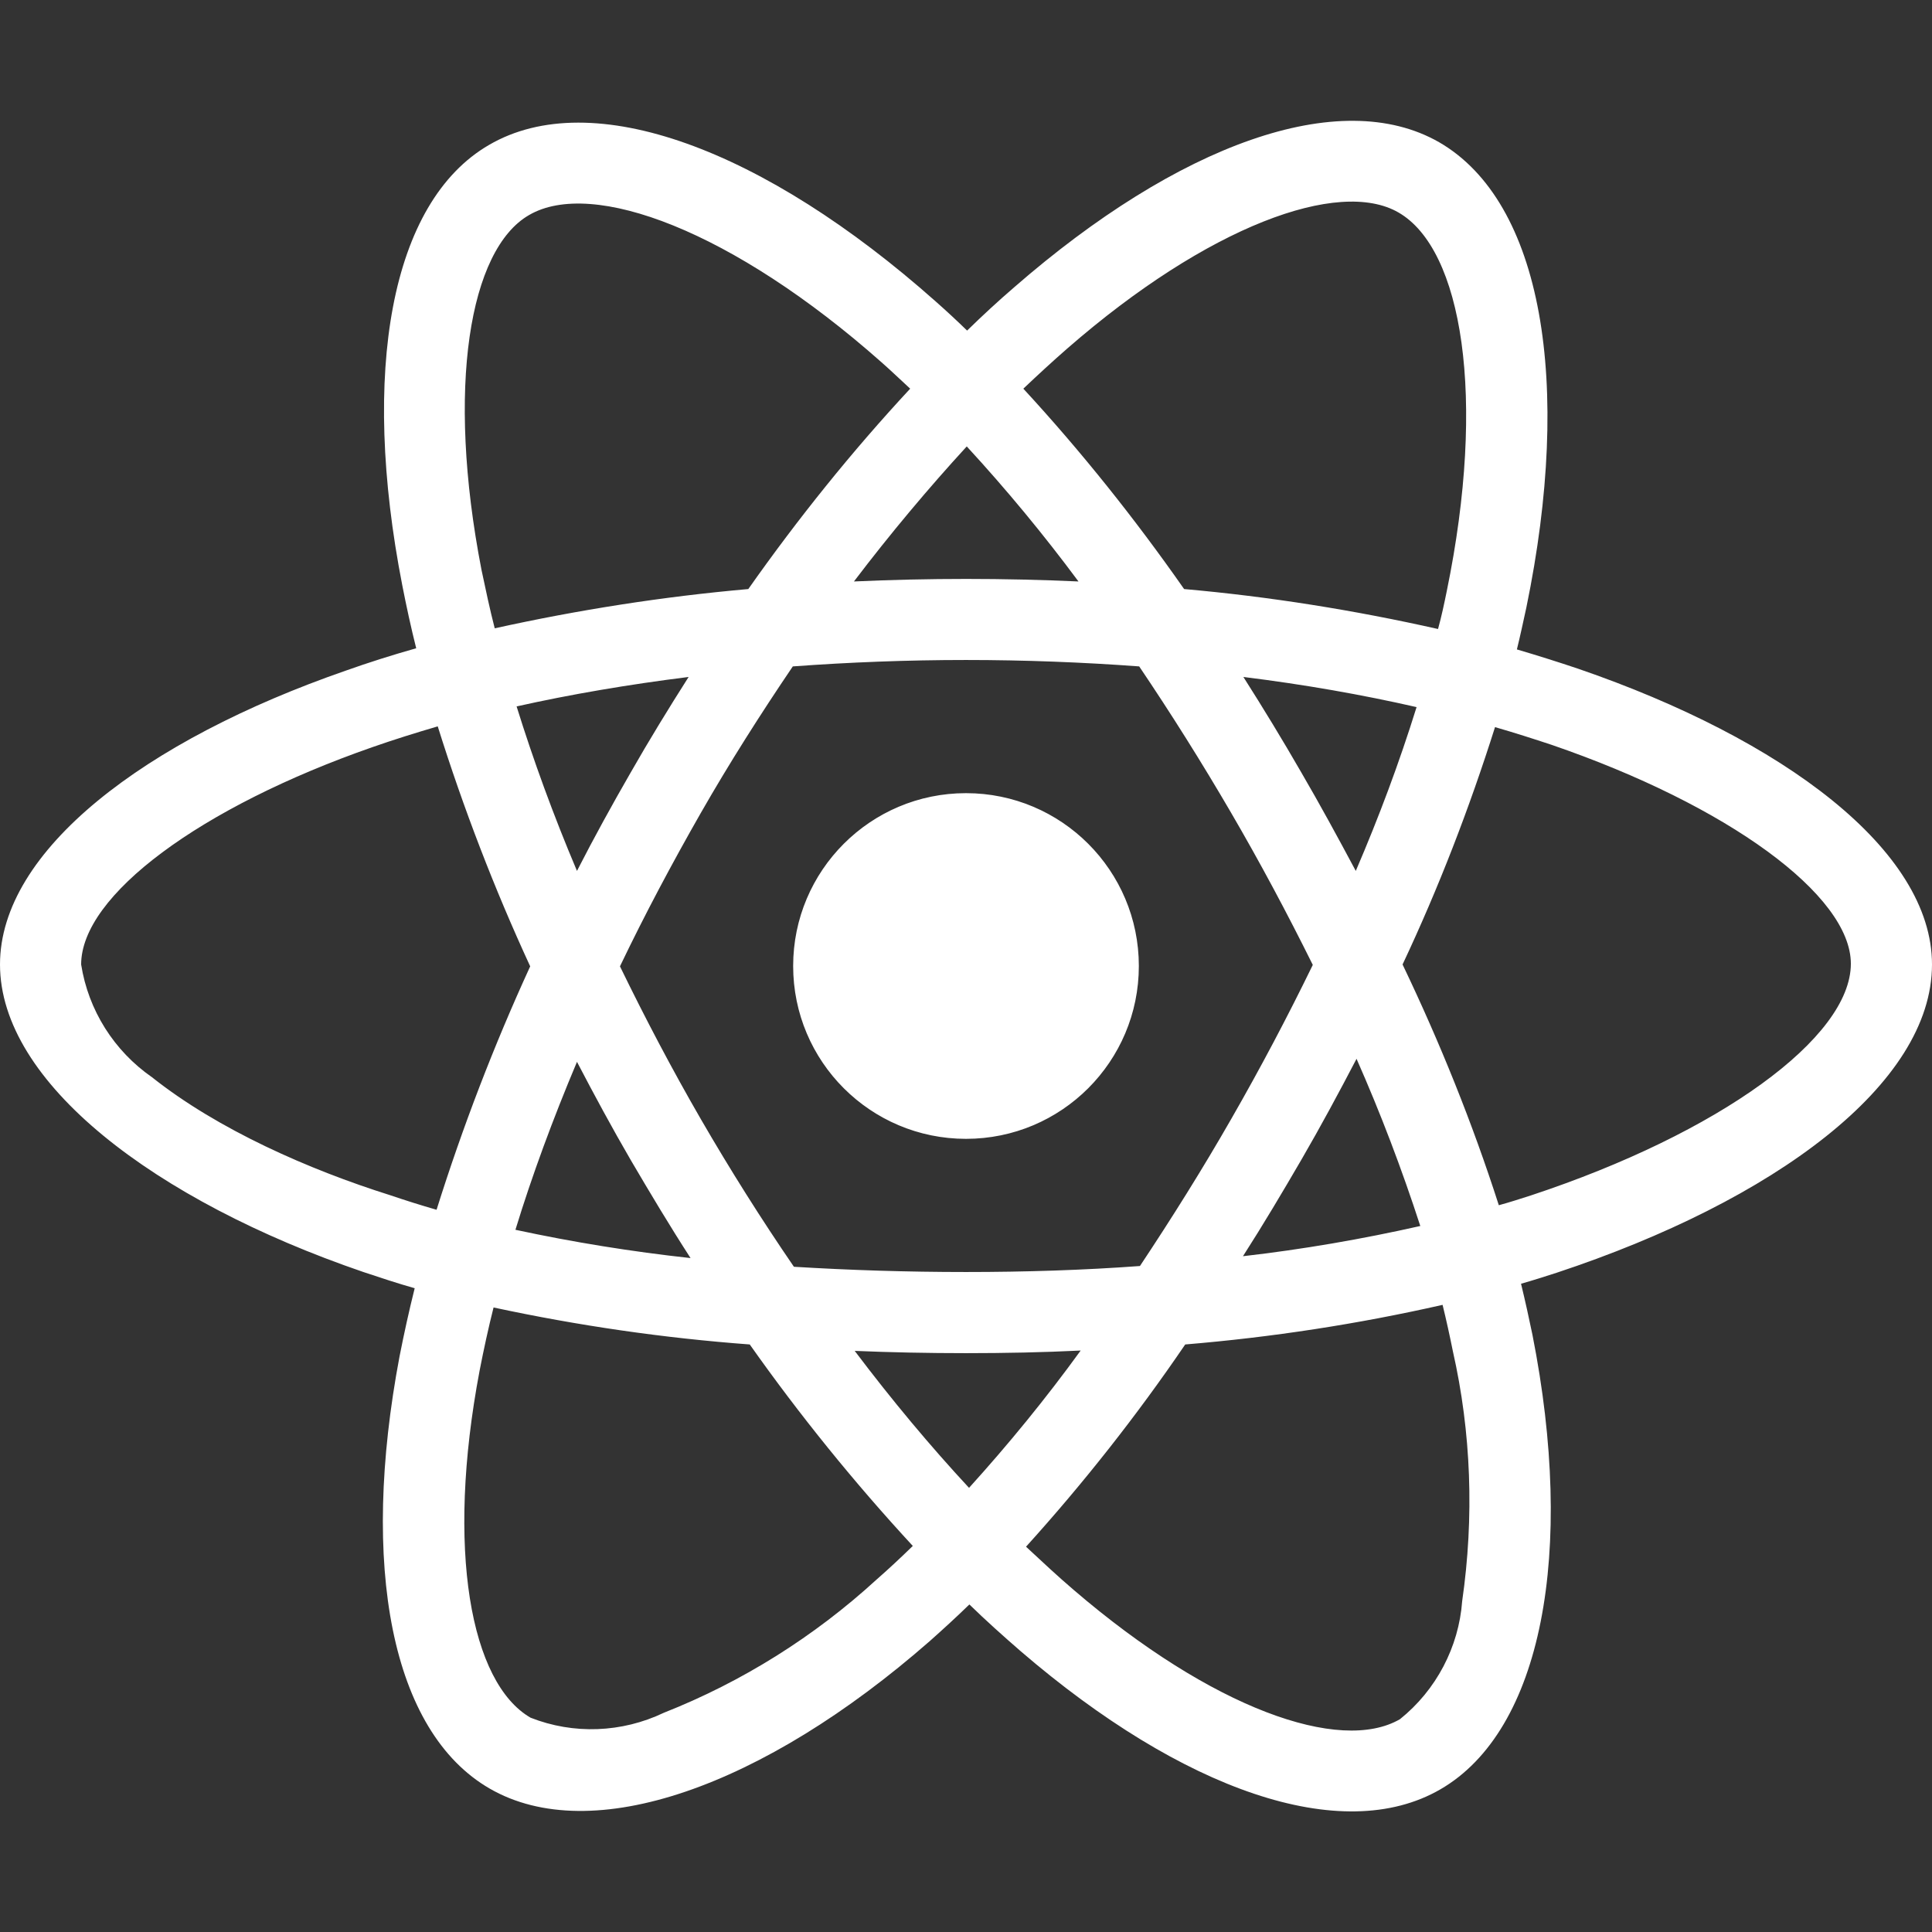 <svg width="28" height="28" viewBox="0 0 28 28" fill="none" xmlns="http://www.w3.org/2000/svg">
<rect x="0" y="0" width="28" height="28" fill="#333333" stroke="none"/>
<path d="M22.87 9.691C22.575 9.592 22.28 9.499 21.984 9.412C22.034 9.209 22.077 9.007 22.121 8.805C22.794 5.545 22.351 2.926 20.858 2.062C19.419 1.236 17.073 2.095 14.7 4.162C14.465 4.364 14.235 4.577 14.016 4.791C13.869 4.648 13.716 4.506 13.562 4.37C11.074 2.16 8.58 1.231 7.088 2.1C5.655 2.931 5.228 5.398 5.83 8.482C5.89 8.788 5.955 9.089 6.032 9.395C5.682 9.494 5.338 9.603 5.015 9.718C2.095 10.73 0 12.327 0 13.978C0 15.684 2.231 17.396 5.266 18.435C5.513 18.517 5.759 18.599 6.01 18.67C5.928 18.998 5.857 19.321 5.791 19.655C5.217 22.69 5.666 25.096 7.098 25.922C8.575 26.775 11.058 25.9 13.475 23.784C13.666 23.614 13.858 23.439 14.049 23.253C14.29 23.488 14.541 23.712 14.793 23.931C17.134 25.944 19.447 26.759 20.874 25.933C22.351 25.08 22.832 22.493 22.209 19.343C22.159 19.102 22.105 18.856 22.044 18.605C22.22 18.555 22.389 18.501 22.559 18.446C25.714 17.402 28 15.712 28 13.978C28 12.321 25.845 10.713 22.87 9.691ZM15.471 5.048C17.506 3.276 19.403 2.581 20.267 3.079C21.191 3.609 21.547 5.753 20.967 8.57C20.929 8.756 20.891 8.936 20.841 9.116C19.627 8.843 18.397 8.646 17.161 8.537C16.45 7.52 15.673 6.546 14.831 5.633C15.044 5.431 15.252 5.239 15.471 5.048ZM9.144 16.817C9.423 17.292 9.707 17.768 10.008 18.233C9.155 18.14 8.307 18.003 7.47 17.823C7.711 17.035 8.012 16.22 8.362 15.389C8.613 15.87 8.87 16.346 9.144 16.817ZM7.487 10.238C8.274 10.062 9.111 9.92 9.98 9.811C9.691 10.265 9.406 10.73 9.138 11.2C8.87 11.665 8.608 12.141 8.362 12.622C8.017 11.807 7.727 11.009 7.487 10.238ZM8.985 14.005C9.346 13.251 9.74 12.512 10.155 11.785C10.571 11.058 11.02 10.352 11.49 9.658C12.31 9.598 13.147 9.565 14 9.565C14.853 9.565 15.695 9.598 16.51 9.658C16.975 10.347 17.418 11.052 17.839 11.774C18.26 12.496 18.654 13.234 19.026 13.984C18.659 14.738 18.266 15.482 17.845 16.215C17.429 16.942 16.986 17.648 16.521 18.348C15.706 18.408 14.859 18.435 14 18.435C13.141 18.435 12.31 18.408 11.506 18.359C11.03 17.664 10.582 16.953 10.161 16.226C9.74 15.498 9.352 14.76 8.985 14.005ZM18.862 16.805C19.141 16.324 19.403 15.838 19.66 15.345C20.01 16.138 20.316 16.942 20.584 17.768C19.737 17.959 18.878 18.107 18.014 18.206C18.309 17.746 18.588 17.276 18.862 16.805ZM19.649 12.622C19.392 12.141 19.13 11.659 18.856 11.189C18.588 10.724 18.309 10.265 18.02 9.811C18.9 9.92 19.742 10.068 20.53 10.248C20.278 11.058 19.983 11.845 19.649 12.622ZM14.011 6.47C14.585 7.093 15.127 7.749 15.63 8.427C14.547 8.378 13.459 8.378 12.376 8.427C12.912 7.722 13.464 7.066 14.011 6.47ZM7.667 3.117C8.586 2.581 10.626 3.347 12.775 5.25C12.912 5.37 13.048 5.502 13.191 5.633C12.343 6.546 11.561 7.52 10.845 8.537C9.609 8.646 8.384 8.838 7.17 9.106C7.098 8.827 7.038 8.542 6.978 8.258C6.464 5.611 6.803 3.615 7.667 3.117ZM6.327 17.533C6.098 17.467 5.873 17.396 5.649 17.32C4.484 16.953 3.161 16.373 2.204 15.613C1.652 15.23 1.28 14.64 1.176 13.978C1.176 12.977 2.904 11.698 5.398 10.828C5.709 10.719 6.027 10.62 6.344 10.527C6.716 11.714 7.164 12.879 7.684 14.005C7.159 15.149 6.705 16.33 6.327 17.533ZM12.704 22.892C11.802 23.718 10.757 24.374 9.62 24.823C9.012 25.113 8.312 25.14 7.689 24.894C6.82 24.391 6.459 22.46 6.951 19.863C7.011 19.556 7.077 19.25 7.153 18.949C8.378 19.212 9.614 19.392 10.866 19.485C11.588 20.508 12.381 21.487 13.229 22.405C13.054 22.575 12.879 22.739 12.704 22.892ZM14.044 21.563C13.486 20.962 12.928 20.295 12.387 19.578C12.912 19.6 13.453 19.611 14 19.611C14.563 19.611 15.116 19.6 15.662 19.573C15.159 20.267 14.618 20.929 14.044 21.563ZM21.191 23.204C21.142 23.871 20.814 24.495 20.289 24.916C19.419 25.419 17.566 24.762 15.564 23.045C15.334 22.849 15.105 22.635 14.87 22.416C15.706 21.492 16.477 20.513 17.177 19.485C18.43 19.381 19.677 19.19 20.907 18.911C20.962 19.135 21.011 19.359 21.055 19.578C21.323 20.759 21.366 21.99 21.191 23.204ZM22.187 17.325C22.034 17.374 21.881 17.424 21.722 17.467C21.339 16.275 20.869 15.11 20.327 13.978C20.852 12.863 21.295 11.714 21.667 10.538C21.952 10.62 22.225 10.708 22.488 10.795C25.036 11.67 26.824 12.972 26.824 13.967C26.824 15.039 24.916 16.423 22.187 17.325ZM14 16.505C15.384 16.505 16.505 15.384 16.505 14C16.505 12.617 15.384 11.495 14 11.495C12.616 11.495 11.495 12.617 11.495 14C11.495 15.384 12.616 16.505 14 16.505Z" fill="white"/>
</svg>
